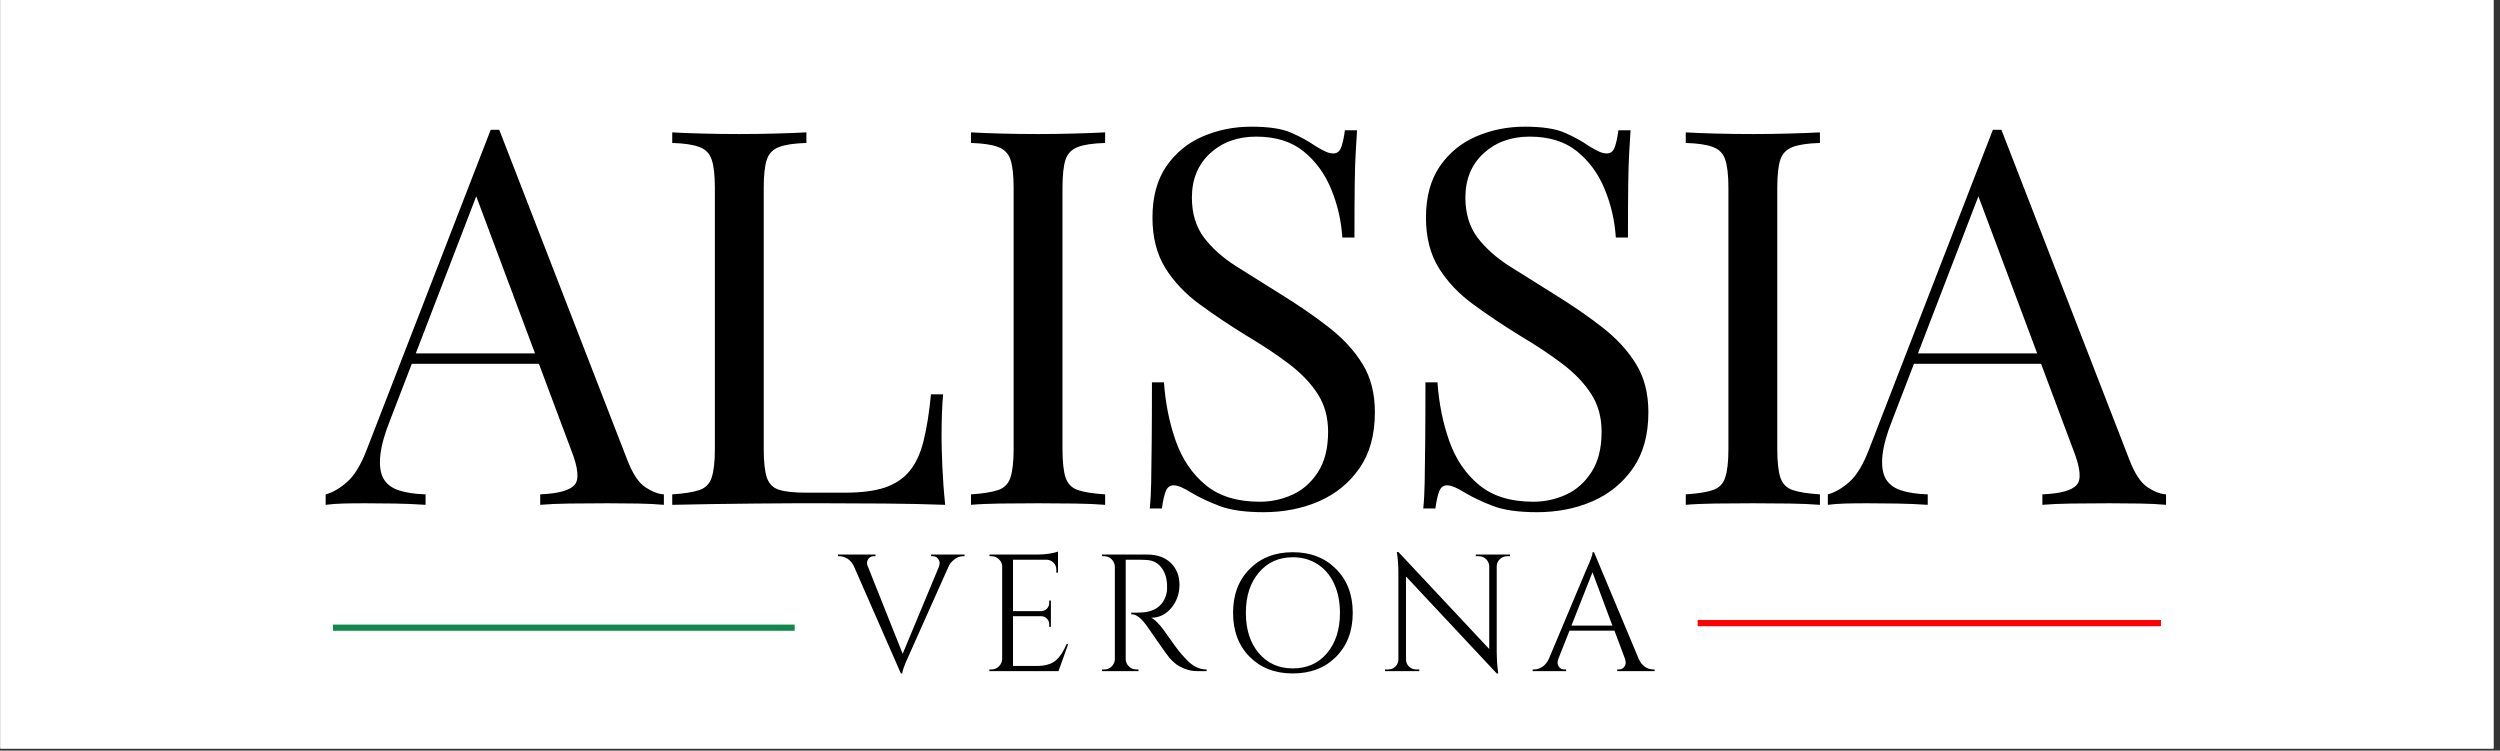 <svg version="1.0" preserveAspectRatio="xMidYMid meet" height="121" viewBox="0 0 302.25 90.75" zoomAndPan="magnify" width="403" xmlns:xlink="http://www.w3.org/1999/xlink" xmlns="http://www.w3.org/2000/svg"><rect x="0" y="0" width="302.25" height="90.75" fill="#333333" stroke="none"/><defs><g></g><clipPath id="f4264c2dfc"><path clip-rule="nonzero" d="M 0.043 0 L 301.461 0 L 301.461 90.5 L 0.043 90.5 Z M 0.043 0"></path></clipPath><clipPath id="3d6b6a3962"><path clip-rule="nonzero" d="M 0.055 15 L 42 15 L 42 62 L 0.055 62 Z M 0.055 15"></path></clipPath><clipPath id="6a6689311b"><rect height="78" y="0" width="224" x="0"></rect></clipPath><clipPath id="64cd4fd8d8"><rect height="29" y="0" width="103" x="0"></rect></clipPath></defs><g clip-path="url(#f4264c2dfc)"><path fill-rule="nonzero" fill-opacity="1" d="M 0.043 0 L 301.461 0 L 301.461 90.5 L 0.043 90.5 Z M 0.043 0" fill="#ffffff"></path><path fill-rule="nonzero" fill-opacity="1" d="M 0.043 0 L 301.461 0 L 301.461 90.5 L 0.043 90.5 Z M 0.043 0" fill="#ffffff"></path></g><path stroke-miterlimit="4" stroke-opacity="1" stroke-width="1" stroke="#ff0000" d="M 0.001 0.501 L 74.884 0.501" stroke-linejoin="miter" fill="none" transform="matrix(0.748, 0, 0, 0.748, 205.245, 74.961)" stroke-linecap="butt"></path><path stroke-miterlimit="4" stroke-opacity="1" stroke-width="1" stroke="#0e894b" d="M 0.001 0.5 L 74.638 0.5" stroke-linejoin="miter" fill="none" transform="matrix(0.748, 0, 0, 0.748, 40.249, 75.513)" stroke-linecap="butt"></path><g transform="matrix(1, 0, 0, 1, 39, -0)"><g clip-path="url(#6a6689311b)"><g clip-path="url(#3d6b6a3962)"><g fill-opacity="1" fill="#000000"><g transform="translate(0.811, 61.034)"><g><path d="M 20.547 -45.344 L 36.062 -5.344 C 36.695 -3.727 37.414 -2.656 38.219 -2.125 C 39.02 -1.594 39.766 -1.305 40.453 -1.266 L 40.453 0 C 39.598 -0.082 38.555 -0.133 37.328 -0.156 C 36.098 -0.176 34.867 -0.188 33.641 -0.188 C 31.984 -0.188 30.438 -0.176 29 -0.156 C 27.562 -0.133 26.395 -0.082 25.5 0 L 25.5 -1.266 C 27.664 -1.359 29.047 -1.734 29.641 -2.391 C 30.234 -3.047 30.102 -4.453 29.25 -6.609 L 17.422 -38.219 L 18.438 -39.047 L 7.375 -10.297 C 6.695 -8.609 6.297 -7.18 6.172 -6.016 C 6.047 -4.848 6.16 -3.922 6.516 -3.234 C 6.879 -2.555 7.492 -2.066 8.359 -1.766 C 9.234 -1.473 10.328 -1.305 11.641 -1.266 L 11.641 0 C 10.453 -0.082 9.211 -0.133 7.922 -0.156 C 6.629 -0.176 5.43 -0.188 4.328 -0.188 C 3.266 -0.188 2.363 -0.176 1.625 -0.156 C 0.883 -0.133 0.195 -0.082 -0.438 0 L -0.438 -1.266 C 0.406 -1.484 1.27 -1.984 2.156 -2.766 C 3.051 -3.547 3.859 -4.891 4.578 -6.797 L 19.516 -45.344 C 19.691 -45.344 19.863 -45.344 20.031 -45.344 C 20.195 -45.344 20.367 -45.344 20.547 -45.344 Z M 28.297 -18.312 L 28.297 -17.047 L 9.344 -17.047 L 9.984 -18.312 Z M 28.297 -18.312"></path></g></g></g></g><g fill-opacity="1" fill="#000000"><g transform="translate(39.601, 61.034)"><g><path d="M 18.891 -45.031 L 18.891 -43.75 C 17.441 -43.707 16.348 -43.547 15.609 -43.266 C 14.867 -42.992 14.367 -42.488 14.109 -41.75 C 13.859 -41.008 13.734 -39.852 13.734 -38.281 L 13.734 -6.734 C 13.734 -5.211 13.859 -4.066 14.109 -3.297 C 14.367 -2.535 14.867 -2.039 15.609 -1.812 C 16.348 -1.582 17.441 -1.469 18.891 -1.469 L 23.531 -1.469 C 25.52 -1.469 27.141 -1.676 28.391 -2.094 C 29.641 -2.52 30.633 -3.188 31.375 -4.094 C 32.125 -5.008 32.688 -6.227 33.062 -7.75 C 33.445 -9.281 33.742 -11.148 33.953 -13.359 L 35.422 -13.359 C 35.297 -12.047 35.234 -10.305 35.234 -8.141 C 35.234 -7.336 35.266 -6.18 35.328 -4.672 C 35.391 -3.172 35.504 -1.613 35.672 0 C 33.516 -0.082 31.078 -0.133 28.359 -0.156 C 25.648 -0.176 23.234 -0.188 21.109 -0.188 C 20.18 -0.188 18.984 -0.188 17.516 -0.188 C 16.055 -0.188 14.477 -0.176 12.781 -0.156 C 11.082 -0.133 9.363 -0.113 7.625 -0.094 C 5.895 -0.07 4.242 -0.039 2.672 0 L 2.672 -1.266 C 4.109 -1.359 5.195 -1.531 5.938 -1.781 C 6.688 -2.031 7.188 -2.535 7.438 -3.297 C 7.695 -4.066 7.828 -5.211 7.828 -6.734 L 7.828 -38.281 C 7.828 -39.852 7.695 -41.008 7.438 -41.75 C 7.188 -42.488 6.688 -42.992 5.938 -43.266 C 5.195 -43.547 4.109 -43.707 2.672 -43.75 L 2.672 -45.031 C 3.555 -44.977 4.719 -44.93 6.156 -44.891 C 7.602 -44.848 9.156 -44.828 10.812 -44.828 C 12.289 -44.828 13.758 -44.848 15.219 -44.891 C 16.688 -44.93 17.91 -44.977 18.891 -45.031 Z M 18.891 -45.031"></path></g></g></g><g fill-opacity="1" fill="#000000"><g transform="translate(75.72, 61.034)"><g><path d="M 18.891 -45.031 L 18.891 -43.75 C 17.441 -43.707 16.348 -43.547 15.609 -43.266 C 14.867 -42.992 14.367 -42.488 14.109 -41.75 C 13.859 -41.008 13.734 -39.852 13.734 -38.281 L 13.734 -6.734 C 13.734 -5.211 13.859 -4.066 14.109 -3.297 C 14.367 -2.535 14.867 -2.031 15.609 -1.781 C 16.348 -1.531 17.441 -1.359 18.891 -1.266 L 18.891 0 C 17.91 -0.082 16.688 -0.133 15.219 -0.156 C 13.758 -0.176 12.289 -0.188 10.812 -0.188 C 9.156 -0.188 7.602 -0.176 6.156 -0.156 C 4.719 -0.133 3.555 -0.082 2.672 0 L 2.672 -1.266 C 4.109 -1.359 5.195 -1.531 5.938 -1.781 C 6.688 -2.031 7.188 -2.535 7.438 -3.297 C 7.695 -4.066 7.828 -5.211 7.828 -6.734 L 7.828 -38.281 C 7.828 -39.852 7.695 -41.008 7.438 -41.75 C 7.188 -42.488 6.688 -42.992 5.938 -43.266 C 5.195 -43.547 4.109 -43.707 2.672 -43.75 L 2.672 -45.031 C 3.555 -44.977 4.719 -44.93 6.156 -44.891 C 7.602 -44.848 9.156 -44.828 10.812 -44.828 C 12.289 -44.828 13.758 -44.848 15.219 -44.891 C 16.688 -44.93 17.91 -44.977 18.891 -45.031 Z M 18.891 -45.031"></path></g></g></g><g fill-opacity="1" fill="#000000"><g transform="translate(96.005, 61.034)"><g><path d="M 16.281 -45.719 C 18.395 -45.719 20.004 -45.473 21.109 -44.984 C 22.211 -44.504 23.188 -43.969 24.031 -43.375 C 24.539 -43.07 24.953 -42.848 25.266 -42.703 C 25.586 -42.555 25.898 -42.484 26.203 -42.484 C 26.629 -42.484 26.938 -42.711 27.125 -43.172 C 27.312 -43.641 27.469 -44.344 27.594 -45.281 L 29.062 -45.281 C 29.02 -44.562 28.969 -43.703 28.906 -42.703 C 28.844 -41.703 28.801 -40.383 28.781 -38.75 C 28.758 -37.125 28.75 -34.977 28.75 -32.312 L 27.281 -32.312 C 27.156 -34.344 26.707 -36.289 25.938 -38.156 C 25.176 -40.02 24.062 -41.547 22.594 -42.734 C 21.133 -43.922 19.223 -44.516 16.859 -44.516 C 14.609 -44.516 12.75 -43.836 11.281 -42.484 C 9.82 -41.129 9.094 -39.348 9.094 -37.141 C 9.094 -35.234 9.578 -33.629 10.547 -32.328 C 11.523 -31.035 12.832 -29.867 14.469 -28.828 C 16.102 -27.797 17.875 -26.688 19.781 -25.5 C 21.977 -24.145 23.938 -22.797 25.656 -21.453 C 27.375 -20.117 28.727 -18.645 29.719 -17.031 C 30.719 -15.426 31.219 -13.477 31.219 -11.188 C 31.219 -8.477 30.602 -6.234 29.375 -4.453 C 28.145 -2.672 26.516 -1.332 24.484 -0.438 C 22.453 0.445 20.207 0.891 17.75 0.891 C 15.5 0.891 13.711 0.633 12.391 0.125 C 11.078 -0.383 9.957 -0.914 9.031 -1.469 C 8.094 -2.062 7.375 -2.359 6.875 -2.359 C 6.445 -2.359 6.133 -2.125 5.938 -1.656 C 5.75 -1.188 5.594 -0.488 5.469 0.438 L 4 0.438 C 4.094 -0.445 4.148 -1.492 4.172 -2.703 C 4.191 -3.91 4.211 -5.488 4.234 -7.438 C 4.254 -9.383 4.266 -11.844 4.266 -14.812 L 5.719 -14.812 C 5.895 -12.27 6.375 -9.895 7.156 -7.688 C 7.938 -5.488 9.145 -3.719 10.781 -2.375 C 12.414 -1.039 14.586 -0.375 17.297 -0.375 C 18.691 -0.375 20.016 -0.66 21.266 -1.234 C 22.516 -1.805 23.539 -2.719 24.344 -3.969 C 25.156 -5.219 25.562 -6.844 25.562 -8.844 C 25.562 -10.582 25.145 -12.098 24.312 -13.391 C 23.488 -14.68 22.336 -15.891 20.859 -17.016 C 19.379 -18.141 17.641 -19.297 15.641 -20.484 C 13.648 -21.711 11.785 -22.961 10.047 -24.234 C 8.305 -25.504 6.914 -26.973 5.875 -28.641 C 4.844 -30.316 4.328 -32.344 4.328 -34.719 C 4.328 -37.219 4.883 -39.285 6 -40.922 C 7.125 -42.555 8.598 -43.766 10.422 -44.547 C 12.242 -45.328 14.195 -45.719 16.281 -45.719 Z M 16.281 -45.719"></path></g></g></g><g fill-opacity="1" fill="#000000"><g transform="translate(129.071, 61.034)"><g><path d="M 16.281 -45.719 C 18.395 -45.719 20.004 -45.473 21.109 -44.984 C 22.211 -44.504 23.188 -43.969 24.031 -43.375 C 24.539 -43.07 24.953 -42.848 25.266 -42.703 C 25.586 -42.555 25.898 -42.484 26.203 -42.484 C 26.629 -42.484 26.938 -42.711 27.125 -43.172 C 27.312 -43.641 27.469 -44.344 27.594 -45.281 L 29.062 -45.281 C 29.02 -44.562 28.969 -43.703 28.906 -42.703 C 28.844 -41.703 28.801 -40.383 28.781 -38.75 C 28.758 -37.125 28.75 -34.977 28.75 -32.312 L 27.281 -32.312 C 27.156 -34.344 26.707 -36.289 25.938 -38.156 C 25.176 -40.02 24.062 -41.547 22.594 -42.734 C 21.133 -43.922 19.223 -44.516 16.859 -44.516 C 14.609 -44.516 12.75 -43.836 11.281 -42.484 C 9.82 -41.129 9.094 -39.348 9.094 -37.141 C 9.094 -35.234 9.578 -33.629 10.547 -32.328 C 11.523 -31.035 12.832 -29.867 14.469 -28.828 C 16.102 -27.797 17.875 -26.688 19.781 -25.5 C 21.977 -24.145 23.938 -22.797 25.656 -21.453 C 27.375 -20.117 28.727 -18.645 29.719 -17.031 C 30.719 -15.426 31.219 -13.477 31.219 -11.188 C 31.219 -8.477 30.602 -6.234 29.375 -4.453 C 28.145 -2.672 26.516 -1.332 24.484 -0.438 C 22.453 0.445 20.207 0.891 17.75 0.891 C 15.5 0.891 13.711 0.633 12.391 0.125 C 11.078 -0.383 9.957 -0.914 9.031 -1.469 C 8.094 -2.062 7.375 -2.359 6.875 -2.359 C 6.445 -2.359 6.133 -2.125 5.938 -1.656 C 5.75 -1.188 5.594 -0.488 5.469 0.438 L 4 0.438 C 4.094 -0.445 4.148 -1.492 4.172 -2.703 C 4.191 -3.91 4.211 -5.488 4.234 -7.438 C 4.254 -9.383 4.266 -11.844 4.266 -14.812 L 5.719 -14.812 C 5.895 -12.27 6.375 -9.895 7.156 -7.688 C 7.938 -5.488 9.145 -3.719 10.781 -2.375 C 12.414 -1.039 14.586 -0.375 17.297 -0.375 C 18.691 -0.375 20.016 -0.66 21.266 -1.234 C 22.516 -1.805 23.539 -2.719 24.344 -3.969 C 25.156 -5.219 25.562 -6.844 25.562 -8.844 C 25.562 -10.582 25.145 -12.098 24.312 -13.391 C 23.488 -14.68 22.336 -15.891 20.859 -17.016 C 19.379 -18.141 17.641 -19.297 15.641 -20.484 C 13.648 -21.711 11.785 -22.961 10.047 -24.234 C 8.305 -25.504 6.914 -26.973 5.875 -28.641 C 4.844 -30.316 4.328 -32.344 4.328 -34.719 C 4.328 -37.219 4.883 -39.285 6 -40.922 C 7.125 -42.555 8.598 -43.766 10.422 -44.547 C 12.242 -45.328 14.195 -45.719 16.281 -45.719 Z M 16.281 -45.719"></path></g></g></g><g fill-opacity="1" fill="#000000"><g transform="translate(162.138, 61.034)"><g><path d="M 18.891 -45.031 L 18.891 -43.75 C 17.441 -43.707 16.348 -43.547 15.609 -43.266 C 14.867 -42.992 14.367 -42.488 14.109 -41.75 C 13.859 -41.008 13.734 -39.852 13.734 -38.281 L 13.734 -6.734 C 13.734 -5.211 13.859 -4.066 14.109 -3.297 C 14.367 -2.535 14.867 -2.031 15.609 -1.781 C 16.348 -1.531 17.441 -1.359 18.891 -1.266 L 18.891 0 C 17.91 -0.082 16.688 -0.133 15.219 -0.156 C 13.758 -0.176 12.289 -0.188 10.812 -0.188 C 9.156 -0.188 7.602 -0.176 6.156 -0.156 C 4.719 -0.133 3.555 -0.082 2.672 0 L 2.672 -1.266 C 4.109 -1.359 5.195 -1.531 5.938 -1.781 C 6.688 -2.031 7.188 -2.535 7.438 -3.297 C 7.695 -4.066 7.828 -5.211 7.828 -6.734 L 7.828 -38.281 C 7.828 -39.852 7.695 -41.008 7.438 -41.75 C 7.188 -42.488 6.688 -42.992 5.938 -43.266 C 5.195 -43.547 4.109 -43.707 2.672 -43.75 L 2.672 -45.031 C 3.555 -44.977 4.719 -44.93 6.156 -44.891 C 7.602 -44.848 9.156 -44.828 10.812 -44.828 C 12.289 -44.828 13.758 -44.848 15.219 -44.891 C 16.688 -44.93 17.91 -44.977 18.891 -45.031 Z M 18.891 -45.031"></path></g></g></g><g fill-opacity="1" fill="#000000"><g transform="translate(182.423, 61.034)"><g><path d="M 20.547 -45.344 L 36.062 -5.344 C 36.695 -3.727 37.414 -2.656 38.219 -2.125 C 39.02 -1.594 39.766 -1.305 40.453 -1.266 L 40.453 0 C 39.598 -0.082 38.555 -0.133 37.328 -0.156 C 36.098 -0.176 34.867 -0.188 33.641 -0.188 C 31.984 -0.188 30.438 -0.176 29 -0.156 C 27.562 -0.133 26.395 -0.082 25.5 0 L 25.5 -1.266 C 27.664 -1.359 29.047 -1.734 29.641 -2.391 C 30.234 -3.047 30.102 -4.453 29.25 -6.609 L 17.422 -38.219 L 18.438 -39.047 L 7.375 -10.297 C 6.695 -8.609 6.297 -7.18 6.172 -6.016 C 6.047 -4.848 6.16 -3.922 6.516 -3.234 C 6.879 -2.555 7.492 -2.066 8.359 -1.766 C 9.234 -1.473 10.328 -1.305 11.641 -1.266 L 11.641 0 C 10.453 -0.082 9.211 -0.133 7.922 -0.156 C 6.629 -0.176 5.43 -0.188 4.328 -0.188 C 3.266 -0.188 2.363 -0.176 1.625 -0.156 C 0.883 -0.133 0.195 -0.082 -0.438 0 L -0.438 -1.266 C 0.406 -1.484 1.27 -1.984 2.156 -2.766 C 3.051 -3.547 3.859 -4.891 4.578 -6.797 L 19.516 -45.344 C 19.691 -45.344 19.863 -45.344 20.031 -45.344 C 20.195 -45.344 20.367 -45.344 20.547 -45.344 Z M 28.297 -18.312 L 28.297 -17.047 L 9.344 -17.047 L 9.984 -18.312 Z M 28.297 -18.312"></path></g></g></g></g></g><g transform="matrix(1, 0, 0, 1, 100, 61)"><g clip-path="url(#64cd4fd8d8)"><g fill-opacity="1" fill="#000000"><g transform="translate(1.508, 20.138)"><g><path d="M 15.109 -13.891 L 14.922 -13.891 C 14.473 -13.891 14.062 -13.707 13.688 -13.344 C 13.469 -13.156 13.297 -12.922 13.172 -12.641 L 8.328 -1.797 C 7.828 -0.703 7.578 -0.008 7.578 0.281 L 7.406 0.281 L 1.75 -12.625 C 1.562 -13.051 1.301 -13.367 0.969 -13.578 C 0.645 -13.785 0.312 -13.891 -0.031 -13.891 L -0.188 -13.891 L -0.188 -14.094 L 4.344 -14.094 L 4.344 -13.891 L 4.156 -13.891 C 3.758 -13.891 3.492 -13.703 3.359 -13.328 C 3.328 -13.242 3.312 -13.145 3.312 -13.031 C 3.312 -12.926 3.348 -12.797 3.422 -12.641 L 7.625 -2.094 L 12.016 -12.641 C 12.066 -12.797 12.094 -12.953 12.094 -13.109 C 12.094 -13.266 12.02 -13.43 11.875 -13.609 C 11.738 -13.797 11.531 -13.891 11.25 -13.891 L 11.062 -13.891 L 11.062 -14.094 L 15.109 -14.094 Z M 15.109 -13.891"></path></g></g></g><g fill-opacity="1" fill="#000000"><g transform="translate(18.412, 20.138)"><g><path d="M 1.469 -0.203 C 1.82 -0.203 2.117 -0.328 2.359 -0.578 C 2.609 -0.828 2.738 -1.125 2.75 -1.469 L 2.75 -12.734 C 2.719 -13.055 2.578 -13.328 2.328 -13.547 C 2.086 -13.773 1.801 -13.891 1.469 -13.891 L 1.234 -13.891 L 1.203 -14.094 L 7.109 -14.094 C 7.523 -14.094 7.977 -14.129 8.469 -14.203 C 8.957 -14.285 9.301 -14.367 9.5 -14.453 L 9.5 -11.906 L 9.297 -11.906 L 9.297 -12.281 C 9.297 -12.602 9.188 -12.875 8.969 -13.094 C 8.75 -13.32 8.484 -13.445 8.172 -13.469 L 4.062 -13.469 L 4.062 -7.25 L 7.469 -7.25 C 7.738 -7.258 7.969 -7.359 8.156 -7.547 C 8.344 -7.734 8.438 -7.969 8.438 -8.25 L 8.438 -8.531 L 8.641 -8.531 L 8.641 -5.359 L 8.438 -5.359 L 8.438 -5.656 C 8.438 -5.926 8.344 -6.156 8.156 -6.344 C 7.977 -6.531 7.754 -6.629 7.484 -6.641 L 4.062 -6.641 L 4.062 -0.625 L 6.938 -0.625 C 7.938 -0.625 8.695 -0.844 9.219 -1.281 C 9.738 -1.727 10.176 -2.391 10.531 -3.266 L 10.734 -3.266 L 9.562 0 L 1.203 0 L 1.203 -0.203 Z M 1.469 -0.203"></path></g></g></g><g fill-opacity="1" fill="#000000"><g transform="translate(32.036, 20.138)"><g><path d="M 5.359 -13.469 L 4.062 -13.469 L 4.062 -1.469 C 4.062 -1.125 4.188 -0.828 4.438 -0.578 C 4.688 -0.328 4.992 -0.203 5.359 -0.203 L 5.594 -0.203 L 5.609 0 L 1.203 0 L 1.203 -0.203 L 1.469 -0.203 C 1.82 -0.203 2.117 -0.32 2.359 -0.562 C 2.609 -0.801 2.738 -1.098 2.75 -1.453 L 2.75 -12.625 C 2.738 -12.969 2.609 -13.266 2.359 -13.516 C 2.117 -13.766 1.82 -13.891 1.469 -13.891 L 1.203 -13.891 L 1.203 -14.094 L 6.641 -14.094 C 7.859 -14.094 8.816 -13.754 9.516 -13.078 C 10.211 -12.398 10.562 -11.52 10.562 -10.438 C 10.562 -9.352 10.227 -8.414 9.562 -7.625 C 8.906 -6.844 8.098 -6.453 7.141 -6.453 C 7.348 -6.359 7.586 -6.176 7.859 -5.906 C 8.129 -5.633 8.375 -5.348 8.594 -5.047 C 9.75 -3.398 10.5 -2.383 10.844 -2 C 11.195 -1.613 11.445 -1.348 11.594 -1.203 C 11.738 -1.066 11.898 -0.93 12.078 -0.797 C 12.254 -0.672 12.426 -0.566 12.594 -0.484 C 12.988 -0.297 13.406 -0.203 13.844 -0.203 L 13.844 0 L 12.734 0 C 12.16 0 11.625 -0.102 11.125 -0.312 C 10.633 -0.52 10.266 -0.734 10.016 -0.953 C 9.766 -1.172 9.547 -1.383 9.359 -1.594 C 9.18 -1.801 8.68 -2.492 7.859 -3.672 C 7.047 -4.859 6.57 -5.535 6.438 -5.703 C 6.301 -5.867 6.16 -6.035 6.016 -6.203 C 5.586 -6.648 5.16 -6.875 4.734 -6.875 L 4.734 -7.078 C 4.836 -7.066 4.973 -7.062 5.141 -7.062 C 5.316 -7.062 5.535 -7.066 5.797 -7.078 C 7.461 -7.117 8.508 -7.816 8.938 -9.172 C 9.02 -9.441 9.062 -9.691 9.062 -9.922 C 9.062 -10.16 9.062 -10.316 9.062 -10.391 C 9.031 -11.285 8.789 -12.008 8.344 -12.562 C 7.906 -13.113 7.312 -13.406 6.562 -13.438 C 6.238 -13.457 5.836 -13.469 5.359 -13.469 Z M 5.359 -13.469"></path></g></g></g><g fill-opacity="1" fill="#000000"><g transform="translate(47.672, 20.138)"><g><path d="M 3.406 -12.344 C 4.738 -13.695 6.477 -14.375 8.625 -14.375 C 10.781 -14.375 12.523 -13.695 13.859 -12.344 C 15.203 -11 15.875 -9.234 15.875 -7.047 C 15.875 -4.859 15.203 -3.086 13.859 -1.734 C 12.523 -0.391 10.781 0.281 8.625 0.281 C 6.477 0.281 4.738 -0.391 3.406 -1.734 C 2.07 -3.086 1.406 -4.859 1.406 -7.047 C 1.406 -9.234 2.07 -11 3.406 -12.344 Z M 4.516 -2.172 C 5.555 -0.941 6.93 -0.328 8.641 -0.328 C 10.348 -0.328 11.723 -0.941 12.766 -2.172 C 13.805 -3.41 14.328 -5.035 14.328 -7.047 C 14.328 -8.367 14.094 -9.539 13.625 -10.562 C 13.156 -11.582 12.488 -12.367 11.625 -12.922 C 10.758 -13.484 9.766 -13.766 8.641 -13.766 C 6.93 -13.766 5.555 -13.145 4.516 -11.906 C 3.473 -10.676 2.953 -9.055 2.953 -7.047 C 2.953 -5.035 3.473 -3.41 4.516 -2.172 Z M 4.516 -2.172"></path></g></g></g><g fill-opacity="1" fill="#000000"><g transform="translate(66.548, 20.138)"><g><path d="M 15.656 -13.891 C 15.32 -13.891 15.031 -13.77 14.781 -13.531 C 14.539 -13.301 14.414 -13.016 14.406 -12.672 L 14.406 -2.297 C 14.406 -1.516 14.453 -0.773 14.547 -0.078 L 14.594 0.281 L 14.406 0.281 L 3.438 -11.438 L 3.438 -1.406 C 3.457 -0.938 3.664 -0.586 4.062 -0.359 C 4.25 -0.254 4.453 -0.203 4.672 -0.203 L 5.047 -0.203 L 5.047 0 L 0.906 0 L 0.906 -0.203 L 1.281 -0.203 C 1.625 -0.203 1.914 -0.316 2.156 -0.547 C 2.395 -0.785 2.516 -1.078 2.516 -1.422 L 2.516 -11.875 C 2.516 -12.688 2.469 -13.414 2.375 -14.062 L 2.328 -14.391 L 2.531 -14.391 L 13.5 -2.672 L 13.5 -12.656 C 13.488 -13.008 13.363 -13.301 13.125 -13.531 C 12.883 -13.77 12.594 -13.891 12.25 -13.891 L 11.875 -13.891 L 11.875 -14.094 L 16.016 -14.094 L 16.016 -13.891 Z M 15.656 -13.891"></path></g></g></g><g fill-opacity="1" fill="#000000"><g transform="translate(85.485, 20.138)"><g><path d="M 14.406 -0.203 L 14.562 -0.203 L 14.562 0 L 10.031 0 L 10.031 -0.203 L 10.219 -0.203 C 10.5 -0.203 10.707 -0.289 10.844 -0.469 C 10.988 -0.656 11.062 -0.828 11.062 -0.984 C 11.062 -1.148 11.035 -1.312 10.984 -1.469 L 9.703 -4.891 L 4.266 -4.891 L 2.906 -1.453 C 2.852 -1.285 2.828 -1.125 2.828 -0.969 C 2.828 -0.82 2.895 -0.656 3.031 -0.469 C 3.176 -0.289 3.391 -0.203 3.672 -0.203 L 3.859 -0.203 L 3.859 0 L -0.188 0 L -0.188 -0.203 L 0 -0.203 C 0.332 -0.203 0.66 -0.305 0.984 -0.516 C 1.305 -0.734 1.566 -1.051 1.766 -1.469 L 6.312 -12.297 C 6.812 -13.379 7.062 -14.07 7.062 -14.375 L 7.234 -14.375 L 12.641 -1.469 C 12.828 -1.051 13.078 -0.734 13.391 -0.516 C 13.711 -0.305 14.051 -0.203 14.406 -0.203 Z M 4.5 -5.5 L 9.453 -5.5 L 7.047 -11.953 Z M 4.5 -5.5"></path></g></g></g></g></g></svg>
